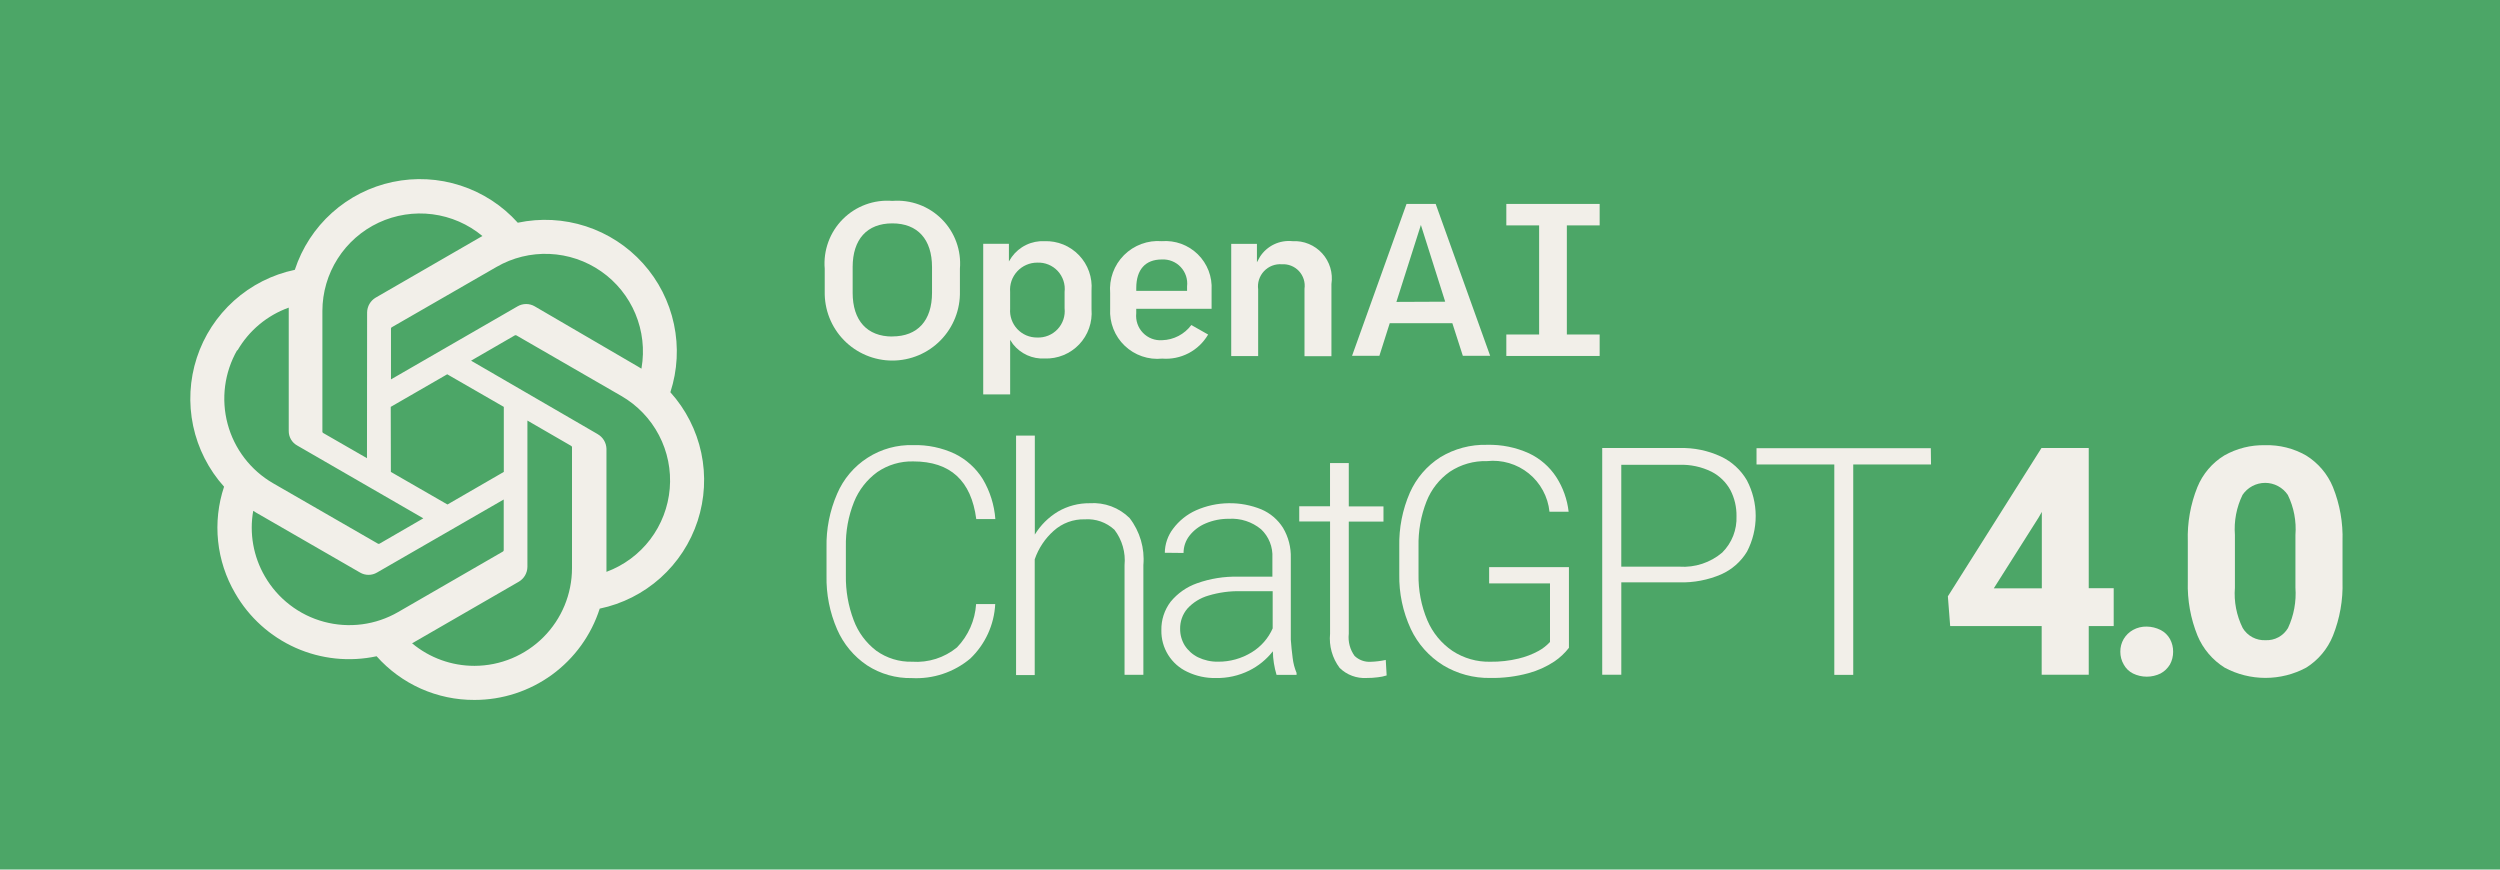 <svg width="115" height="40" viewBox="0 0 115 40" fill="none" xmlns="http://www.w3.org/2000/svg">
<path d="M115 0H0V40H115V0Z" fill="#4CA667"/>
<path fill-rule="evenodd" clip-rule="evenodd" d="M30.837 18.043C31.166 17.032 31.223 15.952 31.002 14.912C30.781 13.871 30.291 12.908 29.579 12.117C28.868 11.327 27.961 10.738 26.949 10.409C25.938 10.081 24.858 10.024 23.818 10.245C23.108 9.455 22.202 8.866 21.192 8.537C20.183 8.208 19.104 8.15 18.065 8.37C17.026 8.589 16.062 9.078 15.272 9.788C14.482 10.497 13.892 11.402 13.562 12.412C12.521 12.631 11.556 13.12 10.764 13.831C9.973 14.542 9.382 15.448 9.052 16.46C8.723 17.471 8.665 18.552 8.885 19.592C9.106 20.633 9.596 21.598 10.307 22.388C10.038 23.195 9.944 24.05 10.033 24.895C10.121 25.741 10.389 26.558 10.819 27.292C11.457 28.401 12.43 29.279 13.599 29.8C14.769 30.321 16.073 30.456 17.324 30.188C17.889 30.823 18.583 31.331 19.359 31.678C20.136 32.024 20.977 32.201 21.827 32.197C23.108 32.198 24.357 31.791 25.392 31.037C26.427 30.282 27.196 29.217 27.587 27.997C28.626 27.78 29.59 27.292 30.381 26.584C31.172 25.875 31.762 24.97 32.092 23.96C32.421 22.951 32.479 21.872 32.259 20.833C32.038 19.794 31.548 18.832 30.837 18.043ZM21.827 30.629C20.778 30.631 19.762 30.264 18.956 29.592L19.096 29.512L23.866 26.758C23.985 26.688 24.084 26.588 24.153 26.469C24.222 26.349 24.259 26.214 24.261 26.076V19.346L26.276 20.512C26.286 20.517 26.294 20.525 26.301 20.534C26.307 20.544 26.311 20.555 26.312 20.566V26.137C26.311 27.327 25.838 28.468 24.998 29.31C24.157 30.151 23.017 30.627 21.827 30.629ZM12.182 26.509C11.654 25.6 11.465 24.533 11.648 23.498L11.787 23.584L16.564 26.338C16.681 26.407 16.816 26.443 16.952 26.443C17.088 26.443 17.223 26.407 17.34 26.338L23.171 22.977V25.308C23.171 25.32 23.168 25.331 23.162 25.342C23.157 25.352 23.149 25.361 23.14 25.368L18.315 28.154C17.804 28.449 17.241 28.641 16.656 28.718C16.071 28.795 15.477 28.756 14.907 28.603C14.337 28.451 13.803 28.187 13.336 27.827C12.868 27.468 12.476 27.02 12.182 26.509ZM10.922 16.123C11.45 15.207 12.287 14.508 13.282 14.151V19.819C13.28 19.956 13.314 20.091 13.383 20.21C13.451 20.329 13.551 20.427 13.671 20.493L19.473 23.843L17.458 25.009C17.447 25.015 17.434 25.018 17.422 25.018C17.409 25.018 17.397 25.015 17.386 25.009L12.561 22.229C11.531 21.633 10.779 20.652 10.471 19.502C10.163 18.353 10.323 17.128 10.916 16.096V16.123H10.922ZM27.495 19.971L21.669 16.591L23.682 15.427C23.693 15.421 23.705 15.418 23.718 15.418C23.73 15.418 23.743 15.421 23.754 15.427L28.579 18.213C29.317 18.638 29.919 19.265 30.313 20.02C30.708 20.775 30.88 21.626 30.808 22.475C30.737 23.324 30.425 24.135 29.91 24.814C29.394 25.492 28.696 26.009 27.897 26.305V20.638C27.892 20.501 27.852 20.368 27.781 20.251C27.71 20.134 27.61 20.038 27.491 19.97L27.495 19.971ZM29.498 16.954L29.358 16.869L24.594 14.09C24.475 14.021 24.34 13.985 24.203 13.985C24.065 13.985 23.93 14.021 23.811 14.09L17.985 17.452V15.118C17.984 15.106 17.986 15.094 17.991 15.083C17.997 15.072 18.005 15.063 18.016 15.057L22.841 12.278C23.579 11.851 24.424 11.644 25.277 11.681C26.129 11.717 26.953 11.995 27.653 12.483C28.353 12.97 28.899 13.647 29.228 14.434C29.557 15.221 29.655 16.086 29.511 16.926V16.95L29.498 16.954ZM16.881 21.077L14.867 19.918C14.857 19.913 14.848 19.905 14.841 19.895C14.835 19.886 14.831 19.875 14.83 19.863V14.304C14.831 13.452 15.075 12.617 15.533 11.898C15.991 11.179 16.644 10.605 17.416 10.243C18.189 9.882 19.048 9.748 19.893 9.856C20.739 9.965 21.536 10.312 22.192 10.857L22.052 10.936L17.282 13.691C17.163 13.761 17.064 13.861 16.995 13.98C16.926 14.099 16.889 14.235 16.887 14.373L16.881 21.077ZM17.974 18.716L20.572 17.217L23.175 18.716V21.708L20.583 23.207L17.98 21.708L17.974 18.716Z" fill="#F2EFE9"/>
<path fill-rule="evenodd" clip-rule="evenodd" d="M59.458 11.094C59.166 11.063 58.871 11.114 58.606 11.24C58.342 11.367 58.117 11.565 57.958 11.811L57.819 12.066V11.219H56.636V16.378H57.875V13.311C57.855 13.16 57.868 13.007 57.915 12.862C57.962 12.717 58.04 12.585 58.144 12.474C58.249 12.363 58.377 12.277 58.518 12.222C58.66 12.167 58.813 12.145 58.964 12.156C59.111 12.147 59.258 12.17 59.395 12.225C59.531 12.279 59.654 12.364 59.754 12.472C59.853 12.579 59.928 12.708 59.972 12.849C60.016 12.989 60.028 13.137 60.007 13.283V16.384H61.246V13.067C61.284 12.815 61.266 12.558 61.193 12.313C61.119 12.069 60.992 11.844 60.821 11.655C60.65 11.466 60.438 11.318 60.203 11.221C59.967 11.123 59.712 11.08 59.458 11.094Z" fill="#F2EFE9"/>
<path fill-rule="evenodd" clip-rule="evenodd" d="M55.733 14.204V13.347C55.751 13.043 55.705 12.739 55.596 12.454C55.486 12.17 55.318 11.912 55.101 11.699C54.883 11.485 54.623 11.321 54.337 11.216C54.051 11.112 53.746 11.07 53.442 11.094C53.123 11.068 52.802 11.113 52.502 11.224C52.202 11.335 51.929 11.51 51.703 11.737C51.477 11.964 51.303 12.237 51.193 12.538C51.084 12.839 51.041 13.16 51.067 13.479V14.206C51.049 14.52 51.099 14.835 51.215 15.128C51.33 15.421 51.507 15.686 51.735 15.903C51.962 16.121 52.234 16.287 52.532 16.389C52.83 16.492 53.147 16.528 53.46 16.496C53.881 16.529 54.302 16.442 54.676 16.247C55.05 16.051 55.361 15.753 55.574 15.389L54.801 14.951C54.645 15.161 54.443 15.333 54.211 15.454C53.978 15.575 53.722 15.642 53.46 15.649C53.297 15.661 53.132 15.637 52.979 15.578C52.826 15.519 52.688 15.428 52.574 15.309C52.46 15.191 52.374 15.049 52.321 14.894C52.268 14.739 52.25 14.574 52.267 14.411V14.206L55.733 14.204ZM52.268 13.249C52.268 12.401 52.688 11.936 53.441 11.936C53.603 11.927 53.765 11.953 53.916 12.013C54.066 12.073 54.202 12.165 54.313 12.284C54.424 12.402 54.507 12.543 54.558 12.697C54.608 12.851 54.624 13.014 54.605 13.175V13.38H52.268V13.249Z" fill="#F2EFE9"/>
<path fill-rule="evenodd" clip-rule="evenodd" d="M73.584 10.368V9.381H69.291V10.368H70.8V15.387H69.291V16.374H73.584V15.387H72.075V10.368H73.584Z" fill="#F2EFE9"/>
<path fill-rule="evenodd" clip-rule="evenodd" d="M41.047 9.241C40.63 9.207 40.209 9.265 39.816 9.41C39.423 9.555 39.066 9.784 38.77 10.081C38.474 10.378 38.246 10.735 38.103 11.129C37.959 11.523 37.902 11.943 37.937 12.361V13.403C37.928 13.818 38.001 14.23 38.153 14.616C38.305 15.001 38.532 15.353 38.822 15.649C39.111 15.946 39.458 16.181 39.84 16.342C40.222 16.503 40.632 16.586 41.047 16.586C41.461 16.586 41.871 16.503 42.254 16.342C42.636 16.181 42.982 15.946 43.271 15.649C43.561 15.353 43.788 15.001 43.94 14.616C44.092 14.23 44.166 13.818 44.156 13.403V12.361C44.191 11.943 44.134 11.523 43.99 11.129C43.847 10.736 43.619 10.378 43.323 10.082C43.028 9.785 42.671 9.556 42.278 9.411C41.885 9.266 41.465 9.208 41.047 9.241ZM41.047 15.48C39.884 15.48 39.222 14.744 39.222 13.469V12.286C39.222 11.009 39.883 10.275 41.047 10.275C42.212 10.275 42.873 11.011 42.873 12.286V13.469C42.873 14.745 42.212 15.476 41.047 15.476V15.48Z" fill="#F2EFE9"/>
<path fill-rule="evenodd" clip-rule="evenodd" d="M48.049 11.094C47.757 11.08 47.466 11.139 47.203 11.266C46.939 11.393 46.712 11.583 46.541 11.82L46.41 12.025V11.215H45.228V18.143H46.467V15.634L46.597 15.83C46.77 16.049 46.993 16.224 47.247 16.339C47.502 16.454 47.78 16.506 48.059 16.491C48.353 16.501 48.647 16.448 48.92 16.336C49.193 16.224 49.439 16.056 49.642 15.842C49.845 15.629 50.001 15.374 50.098 15.096C50.196 14.818 50.234 14.523 50.21 14.229V13.356C50.233 13.062 50.194 12.766 50.095 12.488C49.996 12.21 49.84 11.955 49.636 11.742C49.432 11.528 49.185 11.36 48.912 11.248C48.638 11.137 48.344 11.084 48.049 11.094ZM48.971 14.176C48.99 14.351 48.972 14.528 48.916 14.695C48.861 14.862 48.769 15.015 48.649 15.143C48.529 15.271 48.382 15.372 48.219 15.438C48.056 15.504 47.88 15.534 47.704 15.526C47.534 15.527 47.365 15.493 47.209 15.427C47.053 15.359 46.912 15.261 46.795 15.136C46.679 15.012 46.59 14.865 46.533 14.705C46.476 14.544 46.453 14.374 46.466 14.204V13.431C46.452 13.259 46.473 13.086 46.529 12.922C46.586 12.759 46.675 12.609 46.793 12.482C46.91 12.355 47.053 12.254 47.211 12.185C47.37 12.116 47.541 12.08 47.714 12.081C47.889 12.073 48.064 12.103 48.227 12.17C48.389 12.236 48.535 12.337 48.655 12.465C48.774 12.594 48.864 12.747 48.919 12.914C48.974 13.08 48.992 13.257 48.971 13.431V14.176Z" fill="#F2EFE9"/>
<path fill-rule="evenodd" clip-rule="evenodd" d="M66.041 9.381H64.7L62.195 16.366H63.452L63.928 14.867H66.805L66.814 14.885L67.29 16.366H68.547L66.041 9.381ZM64.234 13.888L65.361 10.349L66.479 13.878L64.234 13.888Z" fill="#F2EFE9"/>
<path d="M44.631 30.296C43.881 30.924 42.921 31.244 41.944 31.192C41.214 31.207 40.496 31.003 39.884 30.605C39.277 30.197 38.8 29.624 38.508 28.953C38.169 28.175 38.002 27.332 38.02 26.483V25.184C38.002 24.335 38.169 23.492 38.508 22.714C38.799 22.032 39.288 21.453 39.913 21.054C40.537 20.654 41.268 20.453 42.009 20.475C42.669 20.458 43.324 20.594 43.922 20.874C44.451 21.135 44.896 21.538 45.208 22.038C45.54 22.599 45.738 23.229 45.786 23.878H44.908C44.679 22.112 43.715 21.225 42.011 21.225C41.423 21.21 40.845 21.381 40.359 21.713C39.879 22.062 39.507 22.538 39.285 23.089C39.022 23.746 38.895 24.449 38.91 25.156V26.475C38.899 27.175 39.021 27.871 39.268 28.526C39.475 29.085 39.837 29.573 40.31 29.934C40.789 30.277 41.366 30.454 41.954 30.439C42.702 30.492 43.442 30.256 44.022 29.78C44.542 29.24 44.853 28.534 44.901 27.786H45.78C45.733 28.739 45.321 29.637 44.631 30.296Z" fill="#F2EFE9"/>
<path d="M51.961 23.83C52.437 24.446 52.663 25.219 52.595 25.995V31.042H51.729V25.998C51.785 25.416 51.619 24.834 51.265 24.37C51.082 24.201 50.867 24.071 50.633 23.988C50.398 23.906 50.15 23.872 49.902 23.889C49.374 23.875 48.861 24.064 48.469 24.418C48.07 24.773 47.77 25.225 47.597 25.729V31.053H46.739V20.039H47.602V24.59C47.867 24.156 48.233 23.793 48.668 23.532C49.111 23.275 49.614 23.143 50.126 23.148C50.462 23.125 50.8 23.174 51.117 23.291C51.433 23.409 51.721 23.592 51.961 23.83Z" fill="#F2EFE9"/>
<path d="M59.463 30.272C59.491 30.507 59.551 30.736 59.642 30.954V31.043H58.721C58.615 30.692 58.558 30.328 58.551 29.96C58.258 30.334 57.885 30.638 57.46 30.848C56.983 31.083 56.458 31.2 55.926 31.189C55.473 31.198 55.024 31.1 54.615 30.904C54.252 30.735 53.947 30.465 53.735 30.125C53.523 29.785 53.415 29.391 53.423 28.991C53.413 28.518 53.563 28.056 53.849 27.68C54.17 27.289 54.592 26.995 55.069 26.828C55.673 26.614 56.31 26.512 56.95 26.527H58.53V25.656C58.544 25.413 58.504 25.169 58.414 24.943C58.324 24.716 58.186 24.512 58.008 24.345C57.593 24.003 57.064 23.831 56.527 23.865C56.161 23.861 55.798 23.933 55.461 24.076C55.166 24.198 54.908 24.395 54.712 24.646C54.537 24.872 54.443 25.15 54.443 25.436L53.581 25.427C53.586 25.026 53.72 24.638 53.963 24.32C54.238 23.952 54.602 23.66 55.021 23.473C55.493 23.265 56.003 23.154 56.519 23.148C57.035 23.14 57.547 23.237 58.025 23.432C58.434 23.607 58.78 23.902 59.018 24.279C59.268 24.699 59.392 25.182 59.377 25.671V29.419C59.399 29.702 59.423 29.989 59.463 30.272ZM57.583 30.004C58.007 29.744 58.343 29.361 58.543 28.905V27.195H57.078C56.571 27.183 56.066 27.252 55.581 27.399C55.212 27.506 54.879 27.712 54.62 27.995C54.399 28.254 54.281 28.583 54.286 28.923C54.283 29.193 54.356 29.459 54.497 29.69C54.648 29.923 54.859 30.112 55.108 30.235C55.395 30.373 55.709 30.443 56.028 30.438C56.577 30.443 57.115 30.293 57.583 30.004Z" fill="#F2EFE9"/>
<path d="M63.786 31.07C63.654 31.113 63.517 31.142 63.379 31.155C63.21 31.178 63.039 31.188 62.868 31.187C62.639 31.201 62.41 31.167 62.196 31.087C61.981 31.008 61.786 30.883 61.623 30.723C61.285 30.273 61.128 29.712 61.183 29.152V23.987H59.765V23.287H61.181V21.3H62.044V23.295H63.64V23.995H62.044V29.156C62.003 29.517 62.099 29.88 62.312 30.174C62.41 30.266 62.525 30.337 62.651 30.384C62.777 30.43 62.911 30.45 63.045 30.443C63.281 30.436 63.515 30.407 63.745 30.357L63.786 31.07Z" fill="#F2EFE9"/>
<path d="M71.502 30.427C71.136 30.669 70.734 30.851 70.31 30.966C69.737 31.122 69.145 31.196 68.552 31.186C67.786 31.199 67.033 30.996 66.378 30.599C65.734 30.197 65.219 29.618 64.896 28.931C64.531 28.143 64.35 27.283 64.367 26.415V25.143C64.348 24.29 64.514 23.443 64.855 22.66C65.152 21.992 65.639 21.425 66.256 21.032C66.903 20.64 67.649 20.442 68.405 20.462C69.07 20.445 69.729 20.578 70.335 20.853C70.845 21.093 71.279 21.471 71.588 21.944C71.898 22.424 72.093 22.971 72.157 23.539H71.276C71.241 23.197 71.139 22.866 70.975 22.564C70.812 22.261 70.59 21.994 70.323 21.778C70.056 21.562 69.749 21.4 69.419 21.303C69.09 21.206 68.744 21.174 68.403 21.211C67.796 21.193 67.199 21.364 66.693 21.699C66.209 22.04 65.835 22.516 65.619 23.067C65.361 23.726 65.237 24.428 65.252 25.135V26.421C65.239 27.147 65.377 27.869 65.659 28.538C65.902 29.108 66.304 29.597 66.817 29.944C67.332 30.281 67.936 30.454 68.552 30.44C68.99 30.446 69.428 30.397 69.854 30.294C70.174 30.218 70.482 30.101 70.771 29.944C70.969 29.836 71.148 29.696 71.3 29.529V26.837H68.5V26.088H72.171V29.8C71.982 30.043 71.757 30.254 71.502 30.427Z" fill="#F2EFE9"/>
<path d="M79.162 21C79.662 21.234 80.077 21.615 80.355 22.091C80.621 22.597 80.761 23.159 80.762 23.73C80.764 24.302 80.627 24.865 80.364 25.372C80.084 25.836 79.667 26.203 79.171 26.422C78.565 26.682 77.909 26.807 77.25 26.788H74.58V31.038H73.702V20.609H77.26C77.916 20.59 78.567 20.724 79.162 21ZM79.227 25.413C79.445 25.194 79.616 24.933 79.728 24.646C79.84 24.359 79.891 24.052 79.879 23.744C79.886 23.329 79.791 22.92 79.602 22.551C79.404 22.186 79.101 21.889 78.731 21.699C78.271 21.472 77.762 21.363 77.249 21.381H74.579V26.067H77.249C77.97 26.116 78.681 25.881 79.23 25.412L79.227 25.413Z" fill="#F2EFE9"/>
<path d="M88.827 21.366H85.249V31.044H84.378V21.366H80.8V20.617H88.818L88.827 21.366Z" fill="#F2EFE9"/>
<path d="M97.23 28.799H96.082V31.037H93.917V28.799H89.708L89.602 27.431L93.908 20.609H96.082V27.057H97.23V28.799ZM93.924 27.064V23.548L93.778 23.803L91.714 27.064H93.92H93.924Z" fill="#F2EFE9"/>
<path d="M99.386 28.978C99.568 29.07 99.719 29.215 99.818 29.393C99.916 29.573 99.967 29.774 99.964 29.979C99.966 30.184 99.916 30.386 99.818 30.565C99.714 30.74 99.565 30.884 99.386 30.98C99.188 31.077 98.971 31.127 98.751 31.127C98.531 31.127 98.314 31.077 98.116 30.98C97.935 30.889 97.786 30.744 97.69 30.565C97.587 30.387 97.534 30.185 97.535 29.979C97.532 29.773 97.586 29.571 97.69 29.393C97.793 29.22 97.94 29.077 98.116 28.978C98.31 28.871 98.529 28.817 98.75 28.823C98.971 28.826 99.188 28.879 99.386 28.978Z" fill="#F2EFE9"/>
<path d="M107.315 29.246C107.07 29.851 106.64 30.364 106.086 30.711C105.509 31.021 104.865 31.183 104.21 31.183C103.555 31.183 102.91 31.021 102.333 30.711C101.777 30.362 101.342 29.851 101.088 29.246C100.766 28.453 100.614 27.602 100.639 26.747V24.899C100.612 24.047 100.762 23.199 101.079 22.408C101.326 21.803 101.759 21.292 102.317 20.951C102.89 20.627 103.54 20.464 104.198 20.479C104.856 20.461 105.506 20.624 106.079 20.951C106.634 21.294 107.068 21.804 107.316 22.408C107.634 23.199 107.783 24.047 107.756 24.899V26.747C107.782 27.601 107.632 28.452 107.315 29.246ZM105.239 22.766C105.124 22.595 104.969 22.456 104.787 22.359C104.606 22.263 104.403 22.212 104.198 22.212C103.992 22.212 103.789 22.263 103.608 22.359C103.426 22.456 103.271 22.595 103.156 22.766C102.878 23.337 102.758 23.972 102.806 24.606V27.032C102.755 27.672 102.879 28.313 103.164 28.888C103.272 29.068 103.427 29.215 103.612 29.314C103.797 29.412 104.005 29.459 104.215 29.449C104.422 29.459 104.628 29.412 104.81 29.313C104.992 29.214 105.144 29.067 105.249 28.888C105.519 28.309 105.636 27.669 105.59 27.032V24.606C105.639 23.972 105.518 23.337 105.239 22.766Z" fill="#F2EFE9"/>
</svg>
